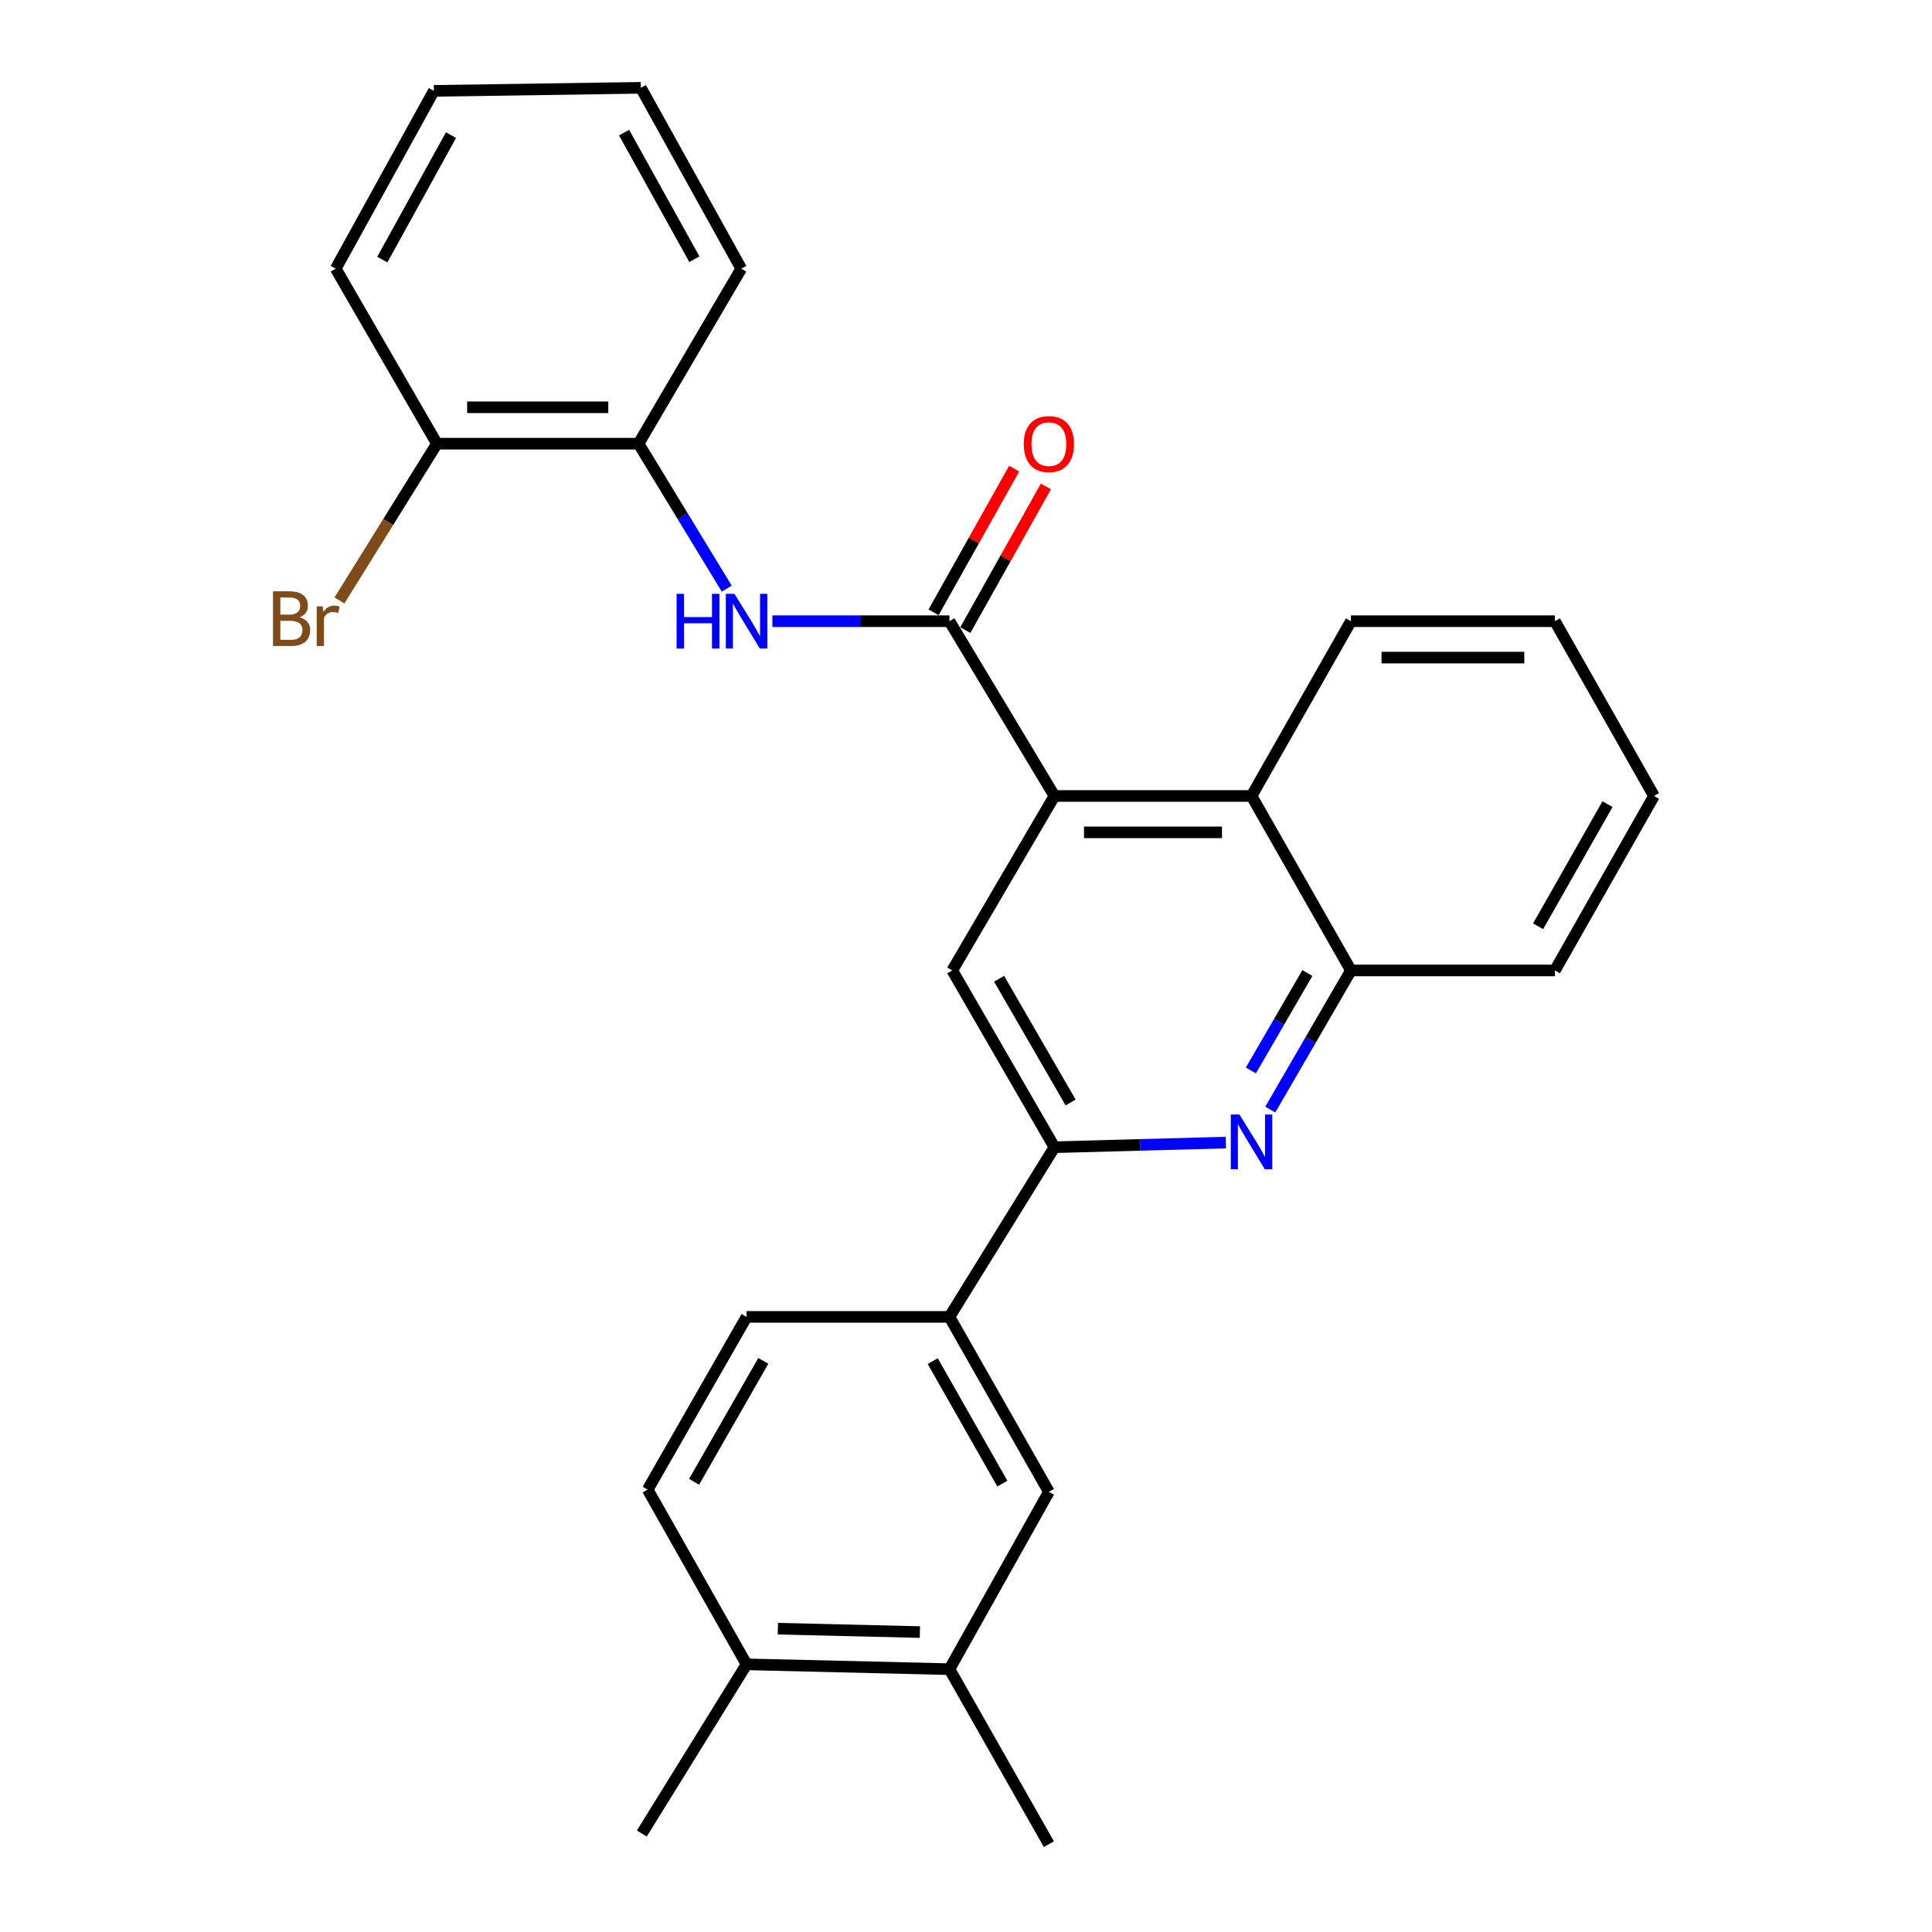 <?xml version='1.0' encoding='iso-8859-1'?>
<svg version='1.1' baseProfile='full'
              xmlns='http://www.w3.org/2000/svg'
                      xmlns:rdkit='http://www.rdkit.org/xml'
                      xmlns:xlink='http://www.w3.org/1999/xlink'
                  xml:space='preserve'
width='1000px' height='1000px' viewBox='0 0 1000 1000'>
<!-- END OF HEADER -->
<rect style='opacity:1.0;fill:#FFFFFF;stroke:none' width='1000' height='1000' x='0' y='0'> </rect>
<path class='bond-0' d='M 491.436,321.531 L 545.78,411.99' style='fill:none;fill-rule:evenodd;stroke:#000000;stroke-width:6px;stroke-linecap:butt;stroke-linejoin:miter;stroke-opacity:1' />
<path class='bond-3' d='M 491.436,321.531 L 445.611,321.531' style='fill:none;fill-rule:evenodd;stroke:#000000;stroke-width:6px;stroke-linecap:butt;stroke-linejoin:miter;stroke-opacity:1' />
<path class='bond-3' d='M 445.611,321.531 L 399.785,321.531' style='fill:none;fill-rule:evenodd;stroke:#0000FF;stroke-width:6px;stroke-linecap:butt;stroke-linejoin:miter;stroke-opacity:1' />
<path class='bond-11' d='M 499.65,326.138 L 520.507,288.955' style='fill:none;fill-rule:evenodd;stroke:#000000;stroke-width:6px;stroke-linecap:butt;stroke-linejoin:miter;stroke-opacity:1' />
<path class='bond-11' d='M 520.507,288.955 L 541.363,251.772' style='fill:none;fill-rule:evenodd;stroke:#FF0000;stroke-width:6px;stroke-linecap:butt;stroke-linejoin:miter;stroke-opacity:1' />
<path class='bond-11' d='M 483.221,316.923 L 504.078,279.74' style='fill:none;fill-rule:evenodd;stroke:#000000;stroke-width:6px;stroke-linecap:butt;stroke-linejoin:miter;stroke-opacity:1' />
<path class='bond-11' d='M 504.078,279.74 L 524.934,242.556' style='fill:none;fill-rule:evenodd;stroke:#FF0000;stroke-width:6px;stroke-linecap:butt;stroke-linejoin:miter;stroke-opacity:1' />
<path class='bond-4' d='M 545.78,411.99 L 492.89,502.302' style='fill:none;fill-rule:evenodd;stroke:#000000;stroke-width:6px;stroke-linecap:butt;stroke-linejoin:miter;stroke-opacity:1' />
<path class='bond-5' d='M 545.78,411.99 L 647.793,411.99' style='fill:none;fill-rule:evenodd;stroke:#000000;stroke-width:6px;stroke-linecap:butt;stroke-linejoin:miter;stroke-opacity:1' />
<path class='bond-5' d='M 561.082,430.827 L 632.491,430.827' style='fill:none;fill-rule:evenodd;stroke:#000000;stroke-width:6px;stroke-linecap:butt;stroke-linejoin:miter;stroke-opacity:1' />
<path class='bond-1' d='M 657.491,574.31 L 678.37,538.306' style='fill:none;fill-rule:evenodd;stroke:#0000FF;stroke-width:6px;stroke-linecap:butt;stroke-linejoin:miter;stroke-opacity:1' />
<path class='bond-1' d='M 678.37,538.306 L 699.249,502.302' style='fill:none;fill-rule:evenodd;stroke:#000000;stroke-width:6px;stroke-linecap:butt;stroke-linejoin:miter;stroke-opacity:1' />
<path class='bond-1' d='M 647.46,554.059 L 662.075,528.857' style='fill:none;fill-rule:evenodd;stroke:#0000FF;stroke-width:6px;stroke-linecap:butt;stroke-linejoin:miter;stroke-opacity:1' />
<path class='bond-1' d='M 662.075,528.857 L 676.69,503.654' style='fill:none;fill-rule:evenodd;stroke:#000000;stroke-width:6px;stroke-linecap:butt;stroke-linejoin:miter;stroke-opacity:1' />
<path class='bond-27' d='M 634.502,591.395 L 590.141,592.596' style='fill:none;fill-rule:evenodd;stroke:#0000FF;stroke-width:6px;stroke-linecap:butt;stroke-linejoin:miter;stroke-opacity:1' />
<path class='bond-27' d='M 590.141,592.596 L 545.78,593.797' style='fill:none;fill-rule:evenodd;stroke:#000000;stroke-width:6px;stroke-linecap:butt;stroke-linejoin:miter;stroke-opacity:1' />
<path class='bond-2' d='M 545.78,593.797 L 492.89,502.302' style='fill:none;fill-rule:evenodd;stroke:#000000;stroke-width:6px;stroke-linecap:butt;stroke-linejoin:miter;stroke-opacity:1' />
<path class='bond-2' d='M 554.155,570.646 L 517.132,506.599' style='fill:none;fill-rule:evenodd;stroke:#000000;stroke-width:6px;stroke-linecap:butt;stroke-linejoin:miter;stroke-opacity:1' />
<path class='bond-7' d='M 545.78,593.797 L 491.436,681.619' style='fill:none;fill-rule:evenodd;stroke:#000000;stroke-width:6px;stroke-linecap:butt;stroke-linejoin:miter;stroke-opacity:1' />
<path class='bond-8' d='M 376.167,304.682 L 353.336,267.165' style='fill:none;fill-rule:evenodd;stroke:#0000FF;stroke-width:6px;stroke-linecap:butt;stroke-linejoin:miter;stroke-opacity:1' />
<path class='bond-8' d='M 353.336,267.165 L 330.506,229.648' style='fill:none;fill-rule:evenodd;stroke:#000000;stroke-width:6px;stroke-linecap:butt;stroke-linejoin:miter;stroke-opacity:1' />
<path class='bond-6' d='M 647.793,411.99 L 699.249,502.302' style='fill:none;fill-rule:evenodd;stroke:#000000;stroke-width:6px;stroke-linecap:butt;stroke-linejoin:miter;stroke-opacity:1' />
<path class='bond-17' d='M 647.793,411.99 L 699.249,321.531' style='fill:none;fill-rule:evenodd;stroke:#000000;stroke-width:6px;stroke-linecap:butt;stroke-linejoin:miter;stroke-opacity:1' />
<path class='bond-18' d='M 699.249,502.302 L 804.809,502.302' style='fill:none;fill-rule:evenodd;stroke:#000000;stroke-width:6px;stroke-linecap:butt;stroke-linejoin:miter;stroke-opacity:1' />
<path class='bond-9' d='M 491.436,681.619 L 542.903,772.183' style='fill:none;fill-rule:evenodd;stroke:#000000;stroke-width:6px;stroke-linecap:butt;stroke-linejoin:miter;stroke-opacity:1' />
<path class='bond-9' d='M 482.779,704.511 L 518.805,767.906' style='fill:none;fill-rule:evenodd;stroke:#000000;stroke-width:6px;stroke-linecap:butt;stroke-linejoin:miter;stroke-opacity:1' />
<path class='bond-14' d='M 491.436,681.619 L 386.42,681.619' style='fill:none;fill-rule:evenodd;stroke:#000000;stroke-width:6px;stroke-linecap:butt;stroke-linejoin:miter;stroke-opacity:1' />
<path class='bond-13' d='M 330.506,229.648 L 226.139,229.648' style='fill:none;fill-rule:evenodd;stroke:#000000;stroke-width:6px;stroke-linecap:butt;stroke-linejoin:miter;stroke-opacity:1' />
<path class='bond-13' d='M 314.851,210.811 L 241.794,210.811' style='fill:none;fill-rule:evenodd;stroke:#000000;stroke-width:6px;stroke-linecap:butt;stroke-linejoin:miter;stroke-opacity:1' />
<path class='bond-20' d='M 330.506,229.648 L 383.668,139.064' style='fill:none;fill-rule:evenodd;stroke:#000000;stroke-width:6px;stroke-linecap:butt;stroke-linejoin:miter;stroke-opacity:1' />
<path class='bond-10' d='M 542.903,772.183 L 491.436,863.961' style='fill:none;fill-rule:evenodd;stroke:#000000;stroke-width:6px;stroke-linecap:butt;stroke-linejoin:miter;stroke-opacity:1' />
<path class='bond-19' d='M 491.436,863.961 L 542.903,954.545' style='fill:none;fill-rule:evenodd;stroke:#000000;stroke-width:6px;stroke-linecap:butt;stroke-linejoin:miter;stroke-opacity:1' />
<path class='bond-30' d='M 491.436,863.961 L 386.42,861.46' style='fill:none;fill-rule:evenodd;stroke:#000000;stroke-width:6px;stroke-linecap:butt;stroke-linejoin:miter;stroke-opacity:1' />
<path class='bond-30' d='M 476.132,844.754 L 402.621,843.003' style='fill:none;fill-rule:evenodd;stroke:#000000;stroke-width:6px;stroke-linecap:butt;stroke-linejoin:miter;stroke-opacity:1' />
<path class='bond-12' d='M 386.42,861.46 L 335.236,771.021' style='fill:none;fill-rule:evenodd;stroke:#000000;stroke-width:6px;stroke-linecap:butt;stroke-linejoin:miter;stroke-opacity:1' />
<path class='bond-21' d='M 386.42,861.46 L 332.201,949.03' style='fill:none;fill-rule:evenodd;stroke:#000000;stroke-width:6px;stroke-linecap:butt;stroke-linejoin:miter;stroke-opacity:1' />
<path class='bond-16' d='M 226.139,229.648 L 200.918,270.222' style='fill:none;fill-rule:evenodd;stroke:#000000;stroke-width:6px;stroke-linecap:butt;stroke-linejoin:miter;stroke-opacity:1' />
<path class='bond-16' d='M 200.918,270.222 L 175.697,310.796' style='fill:none;fill-rule:evenodd;stroke:#7F4C19;stroke-width:6px;stroke-linecap:butt;stroke-linejoin:miter;stroke-opacity:1' />
<path class='bond-22' d='M 226.139,229.648 L 173.772,139.064' style='fill:none;fill-rule:evenodd;stroke:#000000;stroke-width:6px;stroke-linecap:butt;stroke-linejoin:miter;stroke-opacity:1' />
<path class='bond-15' d='M 386.42,681.619 L 335.236,771.021' style='fill:none;fill-rule:evenodd;stroke:#000000;stroke-width:6px;stroke-linecap:butt;stroke-linejoin:miter;stroke-opacity:1' />
<path class='bond-15' d='M 395.09,704.389 L 359.261,766.97' style='fill:none;fill-rule:evenodd;stroke:#000000;stroke-width:6px;stroke-linecap:butt;stroke-linejoin:miter;stroke-opacity:1' />
<path class='bond-23' d='M 699.249,321.531 L 804.809,321.531' style='fill:none;fill-rule:evenodd;stroke:#000000;stroke-width:6px;stroke-linecap:butt;stroke-linejoin:miter;stroke-opacity:1' />
<path class='bond-23' d='M 715.083,340.368 L 788.975,340.368' style='fill:none;fill-rule:evenodd;stroke:#000000;stroke-width:6px;stroke-linecap:butt;stroke-linejoin:miter;stroke-opacity:1' />
<path class='bond-29' d='M 804.809,502.302 L 856.108,411.99' style='fill:none;fill-rule:evenodd;stroke:#000000;stroke-width:6px;stroke-linecap:butt;stroke-linejoin:miter;stroke-opacity:1' />
<path class='bond-29' d='M 796.125,479.452 L 832.034,416.233' style='fill:none;fill-rule:evenodd;stroke:#000000;stroke-width:6px;stroke-linecap:butt;stroke-linejoin:miter;stroke-opacity:1' />
<path class='bond-25' d='M 383.668,139.064 L 331.699,45.455' style='fill:none;fill-rule:evenodd;stroke:#000000;stroke-width:6px;stroke-linecap:butt;stroke-linejoin:miter;stroke-opacity:1' />
<path class='bond-25' d='M 359.403,134.165 L 323.025,68.639' style='fill:none;fill-rule:evenodd;stroke:#000000;stroke-width:6px;stroke-linecap:butt;stroke-linejoin:miter;stroke-opacity:1' />
<path class='bond-28' d='M 173.772,139.064 L 224.558,47.035' style='fill:none;fill-rule:evenodd;stroke:#000000;stroke-width:6px;stroke-linecap:butt;stroke-linejoin:miter;stroke-opacity:1' />
<path class='bond-28' d='M 197.882,134.361 L 233.433,69.94' style='fill:none;fill-rule:evenodd;stroke:#000000;stroke-width:6px;stroke-linecap:butt;stroke-linejoin:miter;stroke-opacity:1' />
<path class='bond-24' d='M 804.809,321.531 L 856.108,411.99' style='fill:none;fill-rule:evenodd;stroke:#000000;stroke-width:6px;stroke-linecap:butt;stroke-linejoin:miter;stroke-opacity:1' />
<path class='bond-26' d='M 331.699,45.455 L 224.558,47.035' style='fill:none;fill-rule:evenodd;stroke:#000000;stroke-width:6px;stroke-linecap:butt;stroke-linejoin:miter;stroke-opacity:1' />
<path  class='atom-2' d='M 641.533 576.875
L 650.813 591.875
Q 651.733 593.355, 653.213 596.035
Q 654.693 598.715, 654.773 598.875
L 654.773 576.875
L 658.533 576.875
L 658.533 605.195
L 654.653 605.195
L 644.693 588.795
Q 643.533 586.875, 642.293 584.675
Q 641.093 582.475, 640.733 581.795
L 640.733 605.195
L 637.053 605.195
L 637.053 576.875
L 641.533 576.875
' fill='#0000FF'/>
<path  class='atom-4' d='M 350.2 307.371
L 354.04 307.371
L 354.04 319.411
L 368.52 319.411
L 368.52 307.371
L 372.36 307.371
L 372.36 335.691
L 368.52 335.691
L 368.52 322.611
L 354.04 322.611
L 354.04 335.691
L 350.2 335.691
L 350.2 307.371
' fill='#0000FF'/>
<path  class='atom-4' d='M 380.16 307.371
L 389.44 322.371
Q 390.36 323.851, 391.84 326.531
Q 393.32 329.211, 393.4 329.371
L 393.4 307.371
L 397.16 307.371
L 397.16 335.691
L 393.28 335.691
L 383.32 319.291
Q 382.16 317.371, 380.92 315.171
Q 379.72 312.971, 379.36 312.291
L 379.36 335.691
L 375.68 335.691
L 375.68 307.371
L 380.16 307.371
' fill='#0000FF'/>
<path  class='atom-12' d='M 529.903 229.854
Q 529.903 223.054, 533.263 219.254
Q 536.623 215.454, 542.903 215.454
Q 549.183 215.454, 552.543 219.254
Q 555.903 223.054, 555.903 229.854
Q 555.903 236.734, 552.503 240.654
Q 549.103 244.534, 542.903 244.534
Q 536.663 244.534, 533.263 240.654
Q 529.903 236.774, 529.903 229.854
M 542.903 241.334
Q 547.223 241.334, 549.543 238.454
Q 551.903 235.534, 551.903 229.854
Q 551.903 224.294, 549.543 221.494
Q 547.223 218.654, 542.903 218.654
Q 538.583 218.654, 536.223 221.454
Q 533.903 224.254, 533.903 229.854
Q 533.903 235.574, 536.223 238.454
Q 538.583 241.334, 542.903 241.334
' fill='#FF0000'/>
<path  class='atom-17' d='M 155.057 319.502
Q 157.777 320.262, 159.137 321.942
Q 160.537 323.582, 160.537 326.022
Q 160.537 329.942, 158.017 332.182
Q 155.537 334.382, 150.817 334.382
L 141.297 334.382
L 141.297 306.062
L 149.657 306.062
Q 154.497 306.062, 156.937 308.022
Q 159.377 309.982, 159.377 313.582
Q 159.377 317.862, 155.057 319.502
M 145.097 309.262
L 145.097 318.142
L 149.657 318.142
Q 152.457 318.142, 153.897 317.022
Q 155.377 315.862, 155.377 313.582
Q 155.377 309.262, 149.657 309.262
L 145.097 309.262
M 150.817 331.182
Q 153.577 331.182, 155.057 329.862
Q 156.537 328.542, 156.537 326.022
Q 156.537 323.702, 154.897 322.542
Q 153.297 321.342, 150.217 321.342
L 145.097 321.342
L 145.097 331.182
L 150.817 331.182
' fill='#7F4C19'/>
<path  class='atom-17' d='M 166.977 313.822
L 167.417 316.662
Q 169.577 313.462, 173.097 313.462
Q 174.217 313.462, 175.737 313.862
L 175.137 317.222
Q 173.417 316.822, 172.457 316.822
Q 170.777 316.822, 169.657 317.502
Q 168.577 318.142, 167.697 319.702
L 167.697 334.382
L 163.937 334.382
L 163.937 313.822
L 166.977 313.822
' fill='#7F4C19'/>
</svg>
